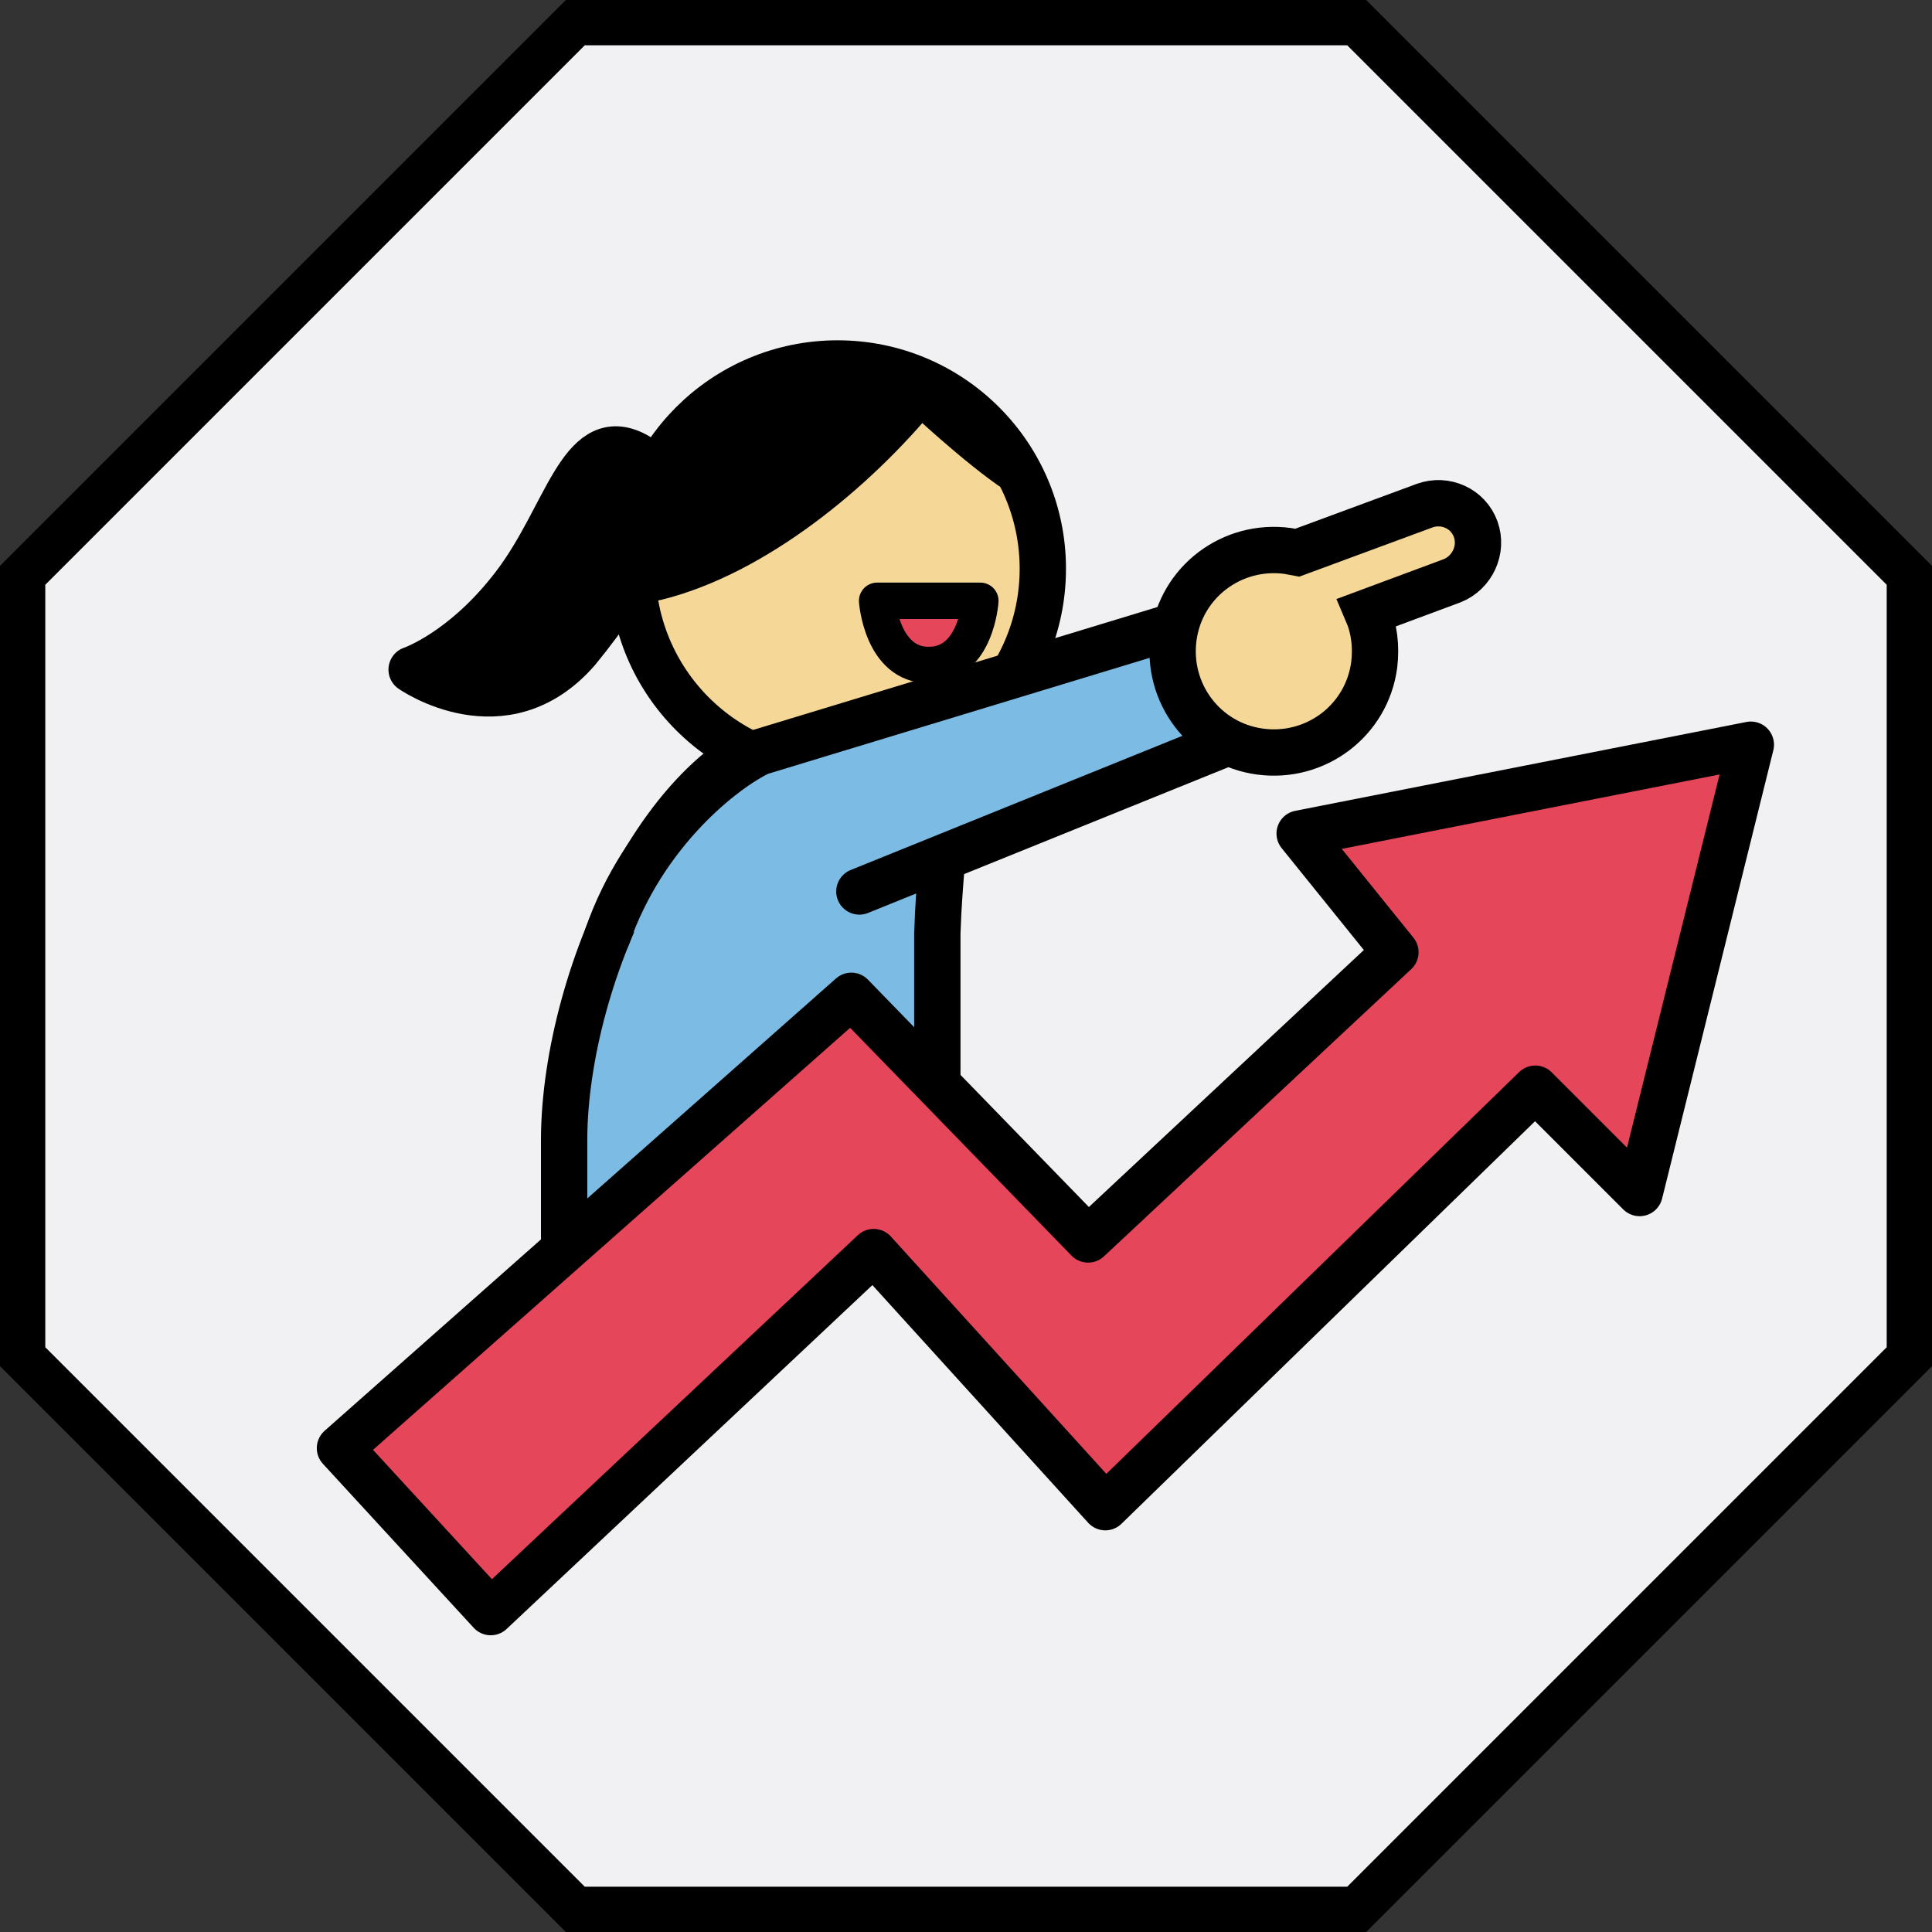 <?xml version="1.0" encoding="utf-8"?>
<!-- Generator: Adobe Illustrator 27.0.0, SVG Export Plug-In . SVG Version: 6.00 Build 0)  -->
<svg version="1.1" id="レイヤー_1" xmlns="http://www.w3.org/2000/svg" xmlns:xlink="http://www.w3.org/1999/xlink" x="0px"
	 y="0px" width="337px" height="337px" viewBox="0 0 337 337" style="enable-background:new 0 0 337 337;" xml:space="preserve">
<rect x="0" y="0" width="337" height="337" fill="#333333" stroke="none"/>
<style type="text/css">
	.st0{fill:#F1F1F3;}
	.st1{fill:#7CBBE3;}
	.st2{fill:none;stroke:#000000;stroke-width:8.081;stroke-miterlimit:10;}
	.st3{fill:#F5D797;}
	.st4{fill:#E6465A;stroke:#000000;stroke-width:6.353;stroke-linecap:round;stroke-linejoin:round;stroke-miterlimit:10;}
	.st5{fill:#E6465A;stroke:#000000;stroke-width:8.081;stroke-linecap:round;stroke-linejoin:round;stroke-miterlimit:10;}
	.st6{fill:#7CBBE3;stroke:#000000;stroke-width:8.081;stroke-linecap:round;stroke-linejoin:round;stroke-miterlimit:10;}
	.st7{fill:#F5D797;stroke:#000000;stroke-width:8.081;stroke-linecap:round;stroke-miterlimit:10;}
	.st8{stroke:#000000;stroke-width:8.081;stroke-linecap:round;stroke-linejoin:round;stroke-miterlimit:10;}
</style>
<polygon class="st0" points="336.6,237.2 336.6,99.8 337,99.3 336.6,98.9 336.6,98.3 336,98.3 238.7,1 238.7,0.4 238.1,0.4 237.7,0 
	237.2,0.4 99.8,0.4 99.3,0 98.9,0.4 98.3,0.4 98.3,1 1,98.3 0.4,98.3 0.4,98.9 0,99.3 0.4,99.8 0.4,237.2 0,237.7 0.4,238.1 
	0.4,238.7 1,238.7 98.3,336 98.3,336.6 98.9,336.6 99.3,337 99.8,336.6 237.2,336.6 237.7,337 238.1,336.6 238.7,336.6 238.7,336 
	336,238.7 336.6,238.7 336.6,238.1 337,237.7 "/>
<g id="XMLID_00000030455348055684564050000005198893537048591291_">
	<g>
		<path class="st1" d="M164.8,140.4c0,5.4-1.1,12.7-1.4,22.3v33.8l-65,22.5v-20.3c0.1-28.6,19-71.6,45.8-71.8
			C161.4,127,164.8,130.7,164.8,140.4z"/>
	</g>
	<g>
		<path class="st2" d="M98.4,219v-20.3c0.1-28.6,19-71.6,45.8-71.8c17.2,0.2,20.7,3.9,20.7,13.6c0,5.4-1.1,12.7-1.4,22.3v33.8
			L98.4,219z"/>
	</g>
</g>
<g id="XMLID_00000119107247005108113420000002719622181183123391_">
	<g>
		<circle class="st3" cx="146.1" cy="99.2" r="35.8"/>
	</g>
	<g>
		<circle class="st2" cx="146.1" cy="99.2" r="35.8"/>
	</g>
</g>
<path class="st4" d="M162,116c8.3,0,9-11.2,9-11.2h-18C153,104.8,153.8,116,162,116z"/>
<polygon class="st5" points="59.3,252.6 148.5,173.7 189.8,216.2 243.4,166.1 226.7,145.4 305.4,129.9 286,208.1 267.8,189.9 
	192.8,262.9 152.4,218.4 85.6,281.2 "/>
<path class="st6" d="M149.9,155.5l67-27.1l-10.7-19.6l-73.7,22.4c-6.1,2.9-20.2,13.7-26.6,32.2"/>
<path class="st7" d="M257.4,92.3c-1.3-3.6-5.3-5.4-8.9-4.1l-22.2,8.2c-0.5-0.1-1.1-0.2-1.7-0.3c-9.7-1.3-18.6,5.4-19.9,15.1
	c-1.3,9.7,5.4,18.6,15.1,19.9c9.7,1.3,18.6-5.4,19.9-15.1c0.4-3.3,0-6.4-1.2-9.2l14.8-5.5C256.8,99.9,258.7,95.9,257.4,92.3z"/>
<path class="st8" d="M114.4,100.7c17-4.2,34.6-18.6,46.1-32.7l-19.3-2.9l-16,6.9l-10.5,14L114.4,100.7z"/>
<path class="st8" d="M100.7,113.4c-12.8,14.7-28.9,3.4-28.9,3.4s9.2-3.1,18.1-14.9s11.4-27.2,20.6-22.7
	C121.2,84.5,110.1,101.9,100.7,113.4z"/>
<path d="M160,73c0,0,11.9,11,17.7,13.9S169,66.8,169,66.8L160,73z"/>
<g>
	<path d="M235,7.9l94.1,94.1v133L235,329.1H102L7.9,235V102L102,7.9H235 M238.3,0H98.7L0,98.7v139.6L98.7,337h139.6l98.7-98.7V98.7
		L238.3,0L238.3,0z"/>
</g>
</svg>
